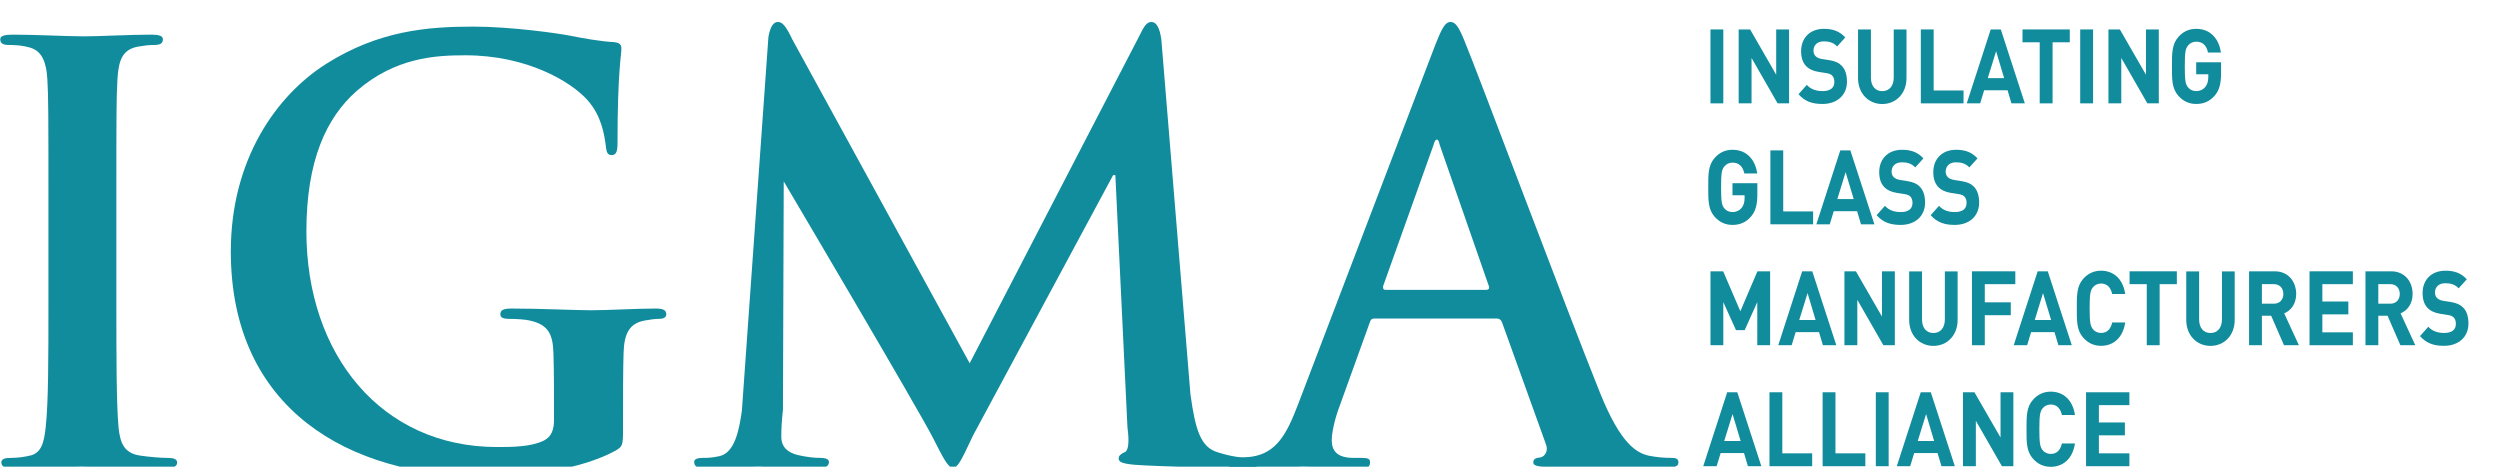 <?xml version="1.0" encoding="UTF-8" standalone="no"?>
<!DOCTYPE svg PUBLIC "-//W3C//DTD SVG 1.1//EN" "http://www.w3.org/Graphics/SVG/1.1/DTD/svg11.dtd">
<svg width="100%" height="100%" viewBox="0 0 75 14" version="1.1" xmlns="http://www.w3.org/2000/svg" xmlns:xlink="http://www.w3.org/1999/xlink" xml:space="preserve" xmlns:serif="http://www.serif.com/" style="fill-rule:evenodd;clip-rule:evenodd;stroke-linejoin:round;stroke-miterlimit:2;">
    <g transform="matrix(1,0,0,1,-142.258,-47.553)">
        <g transform="matrix(0.639,0,0,2.009,0,0)">
            <g transform="matrix(1.794,0,0,0.571,-95.977,-398.684)">
                <path d="M178.861,744.93C178.861,742.65 178.861,742.23 178.833,741.75C178.804,741.24 178.661,740.985 178.345,740.91C178.188,740.865 178.001,740.85 177.829,740.85C177.686,740.85 177.6,740.82 177.6,740.7C177.6,740.61 177.715,740.58 177.944,740.58C178.489,740.58 179.392,740.625 179.807,740.625C180.166,740.625 181.011,740.58 181.556,740.58C181.742,740.58 181.857,740.61 181.857,740.7C181.857,740.82 181.771,740.85 181.628,740.85C181.485,740.85 181.37,740.865 181.198,740.895C180.811,740.97 180.696,741.225 180.667,741.75C180.639,742.23 180.639,742.65 180.639,744.93L180.639,747.57C180.639,749.025 180.639,750.21 180.696,750.855C180.739,751.26 180.839,751.53 181.269,751.59C181.47,751.62 181.785,751.65 182,751.65C182.158,751.65 182.23,751.695 182.23,751.77C182.23,751.875 182.115,751.92 181.958,751.92C181.011,751.92 180.108,751.875 179.721,751.875C179.392,751.875 178.489,751.92 177.915,751.92C177.729,751.92 177.629,751.875 177.629,751.77C177.629,751.695 177.686,751.65 177.858,751.65C178.073,751.65 178.245,751.62 178.374,751.59C178.661,751.53 178.747,751.275 178.79,750.84C178.861,750.21 178.861,749.025 178.861,747.57" style="fill:rgb(17,140,157);fill-rule:nonzero;"/>
            </g>
        </g>
        <g transform="matrix(0.639,0,0,2.009,0,0)">
            <g transform="matrix(1.794,0,0,0.571,-95.977,-398.684)">
                <path d="M193.898,750.915C193.898,751.32 193.883,751.35 193.711,751.455C192.779,751.965 191.375,752.13 190.257,752.13C186.745,752.13 183.634,750.39 183.634,746.25C183.634,743.85 184.824,742.17 186.129,741.345C187.505,740.475 188.78,740.37 189.984,740.37C190.973,740.37 192.235,740.55 192.522,740.61C192.823,740.67 193.324,740.76 193.654,740.775C193.826,740.79 193.855,740.85 193.855,740.955C193.855,741.12 193.754,741.54 193.754,743.415C193.754,743.655 193.711,743.73 193.597,743.73C193.496,743.73 193.468,743.655 193.453,743.535C193.41,743.19 193.339,742.71 192.966,742.29C192.536,741.81 191.389,741.12 189.769,741.12C188.981,741.12 187.935,741.18 186.931,742.05C186.129,742.755 185.612,743.88 185.612,745.725C185.612,748.95 187.576,751.365 190.601,751.365C190.973,751.365 191.475,751.365 191.819,751.2C192.034,751.095 192.092,750.9 192.092,750.645L192.092,750.683C192.092,749.933 192.092,749.363 192.077,748.913C192.063,748.403 191.934,748.163 191.461,748.058C191.346,748.028 191.102,748.013 190.902,748.013C190.773,748.013 190.687,747.983 190.687,747.893C190.687,747.773 190.787,747.743 190.988,747.743C191.733,747.743 192.636,747.788 193.066,747.788C193.511,747.788 194.27,747.743 194.743,747.743C194.93,747.743 195.03,747.773 195.03,747.893C195.03,747.983 194.944,748.013 194.844,748.013C194.729,748.013 194.629,748.028 194.457,748.058C194.07,748.133 193.926,748.388 193.912,748.913C193.898,749.363 193.898,749.963 193.898,750.713" style="fill:rgb(17,140,157);fill-rule:nonzero;"/>
            </g>
        </g>
        <g transform="matrix(0.639,0,0,2.009,0,0)">
            <g transform="matrix(1.794,0,0,0.571,-95.977,-398.873)">
                <path d="M197.703,740.97C197.746,740.715 197.832,740.58 197.946,740.58C198.061,740.58 198.147,740.655 198.333,741.045L202.97,749.505L207.412,740.94C207.527,740.7 207.599,740.58 207.728,740.58C207.857,740.58 207.943,740.73 207.986,741.045L208.747,750.315C208.876,751.26 209.019,751.695 209.449,751.83C209.865,751.965 210.152,751.98 210.338,751.98C210.467,751.98 210.568,751.995 210.568,752.085C210.568,752.205 210.395,752.25 210.195,752.25C209.836,752.25 207.858,752.205 207.285,752.16C206.955,752.13 206.869,752.085 206.869,751.995C206.869,751.92 206.927,751.875 207.027,751.83C207.113,751.8 207.156,751.605 207.099,751.185L206.782,744.585L206.724,744.585L203.057,751.395C202.727,752.1 202.655,752.235 202.526,752.235C202.397,752.235 202.254,751.935 202.024,751.485C201.68,750.795 198.104,744.75 198.104,744.75L198.083,750.72C198.054,750.99 198.04,751.185 198.04,751.425C198.04,751.71 198.226,751.845 198.47,751.905C198.728,751.965 198.928,751.98 199.072,751.98C199.186,751.98 199.287,752.01 199.287,752.085C199.287,752.22 199.158,752.25 198.943,752.25C198.341,752.25 197.695,752.205 197.438,752.205C197.165,752.205 196.477,752.25 196.018,752.25C195.875,752.25 195.76,752.22 195.76,752.085C195.76,752.01 195.847,751.98 195.99,751.98C196.104,751.98 196.205,751.98 196.42,751.935C196.821,751.845 196.936,751.26 197.008,750.75" style="fill:rgb(17,140,157);fill-rule:nonzero;"/>
            </g>
        </g>
        <g transform="matrix(0.639,0,0,2.009,0,0)">
            <g transform="matrix(1.794,0,0,0.571,-95.977,-398.873)">
                <path d="M216.487,747.585C216.559,747.585 216.573,747.54 216.559,747.495L215.269,743.79C215.254,743.73 215.24,743.655 215.197,743.655C215.154,743.655 215.125,743.73 215.111,743.79L213.792,747.48C213.778,747.54 213.792,747.585 213.849,747.585L216.487,747.585ZM213.563,748.335C213.491,748.335 213.462,748.365 213.434,748.455L212.66,750.6C212.516,750.975 212.445,751.335 212.445,751.515C212.445,751.785 212.574,751.98 213.018,751.98L213.233,751.98C213.405,751.98 213.448,752.01 213.448,752.1C213.448,752.22 213.362,752.25 213.204,752.25C212.746,752.25 212.129,752.205 211.685,752.205C211.527,752.205 210.739,752.25 209.994,752.25C209.807,752.25 209.721,752.22 209.721,752.1C209.721,752.01 209.779,751.98 209.893,751.98C210.022,751.98 210.223,751.965 210.338,751.95C210.997,751.86 211.269,751.35 211.556,750.6L215.154,741.18C215.326,740.745 215.412,740.58 215.555,740.58C215.684,740.58 215.77,740.715 215.913,741.06C216.258,741.885 218.551,748.005 219.468,750.285C220.013,751.635 220.429,751.845 220.73,751.92C220.945,751.965 221.16,751.98 221.332,751.98C221.446,751.98 221.518,751.995 221.518,752.1C221.518,752.22 221.389,752.25 220.859,752.25C220.343,752.25 219.296,752.25 218.15,752.22C217.892,752.205 217.72,752.205 217.72,752.1C217.72,752.01 217.777,751.98 217.92,751.965C218.021,751.935 218.121,751.8 218.049,751.62L216.903,748.44C216.874,748.365 216.831,748.335 216.759,748.335" style="fill:rgb(17,140,157);fill-rule:nonzero;"/>
            </g>
        </g>
        <g transform="matrix(0.639,0,0,2.009,0,0)">
            <g transform="matrix(1.794,0,0,0.571,-95.977,-404.214)">
                <rect x="222.356" y="750.129" width="0.336" height="1.933" style="fill:rgb(17,140,157);"/>
            </g>
        </g>
        <g transform="matrix(0.639,0,0,2.009,0,0)">
            <g transform="matrix(1.794,0,0,0.571,-95.977,-404.214)">
                <path d="M224.113,752.062L223.431,750.875L223.431,752.062L223.094,752.062L223.094,750.129L223.394,750.129L224.076,751.313L224.076,750.129L224.413,750.129L224.413,752.062" style="fill:rgb(17,140,157);fill-rule:nonzero;"/>
            </g>
        </g>
        <g transform="matrix(0.639,0,0,2.009,0,0)">
            <g transform="matrix(1.794,0,0,0.571,-95.977,-404.214)">
                <path d="M225.289,752.078C225.027,752.078 224.829,752.016 224.66,751.823L224.877,751.579C224.986,751.701 225.134,751.741 225.294,751.741C225.492,751.741 225.598,751.657 225.598,751.503C225.598,751.435 225.582,751.378 225.545,751.34C225.511,751.304 225.473,751.285 225.393,751.272L225.185,751.239C225.037,751.215 224.928,751.163 224.851,751.079C224.769,750.987 224.728,750.862 224.728,750.699C224.728,750.354 224.955,750.113 225.328,750.113C225.565,750.113 225.736,750.178 225.884,750.338L225.671,750.574C225.562,750.457 225.432,750.441 225.318,750.441C225.139,750.441 225.052,750.552 225.052,750.685C225.052,750.734 225.066,750.786 225.103,750.824C225.137,750.859 225.192,750.889 225.262,750.9L225.465,750.932C225.623,750.957 225.722,751.006 225.794,751.082C225.886,751.179 225.928,751.321 225.928,751.492C225.928,751.866 225.649,752.078 225.289,752.078" style="fill:rgb(17,140,157);fill-rule:nonzero;"/>
            </g>
        </g>
        <g transform="matrix(0.639,0,0,2.009,0,0)">
            <g transform="matrix(1.794,0,0,0.571,-95.977,-404.204)">
                <path d="M226.852,752.062C226.499,752.062 226.218,751.793 226.218,751.383L226.218,750.112L226.555,750.112L226.555,751.37C226.555,751.592 226.67,751.725 226.852,751.725C227.033,751.725 227.152,751.592 227.152,751.37L227.152,750.112L227.486,750.112L227.486,751.383C227.486,751.793 227.205,752.062 226.852,752.062" style="fill:rgb(17,140,157);fill-rule:nonzero;"/>
            </g>
        </g>
        <g transform="matrix(0.639,0,0,2.009,0,0)">
            <g transform="matrix(1.794,0,0,0.571,-95.977,-404.214)">
                <path d="M227.861,752.062L227.861,750.129L228.197,750.129L228.197,751.725L228.979,751.725L228.979,752.062" style="fill:rgb(17,140,157);fill-rule:nonzero;"/>
            </g>
        </g>
        <g transform="matrix(0.639,0,0,2.009,0,0)">
            <g transform="matrix(1.794,0,0,0.571,-95.977,-404.214)">
                <path d="M229.831,750.699L229.613,751.402L230.041,751.402L229.831,750.699ZM230.232,752.062L230.131,751.72L229.518,751.72L229.414,752.062L229.063,752.062L229.69,750.129L229.954,750.129L230.583,752.062" style="fill:rgb(17,140,157);fill-rule:nonzero;"/>
            </g>
        </g>
        <g transform="matrix(0.639,0,0,2.009,0,0)">
            <g transform="matrix(1.794,0,0,0.571,-95.977,-404.214)">
                <path d="M231.309,750.465L231.309,752.062L230.972,752.062L230.972,750.465L230.522,750.465L230.522,750.129L231.759,750.129L231.759,750.465" style="fill:rgb(17,140,157);fill-rule:nonzero;"/>
            </g>
        </g>
        <g transform="matrix(0.639,0,0,2.009,0,0)">
            <g transform="matrix(1.794,0,0,0.571,-95.977,-404.214)">
                <rect x="232.032" y="750.129" width="0.337" height="1.933" style="fill:rgb(17,140,157);"/>
            </g>
        </g>
        <g transform="matrix(0.639,0,0,2.009,0,0)">
            <g transform="matrix(1.794,0,0,0.571,-95.977,-404.214)">
                <path d="M233.789,752.062L233.107,750.875L233.107,752.062L232.771,752.062L232.771,750.129L233.07,750.129L233.753,751.313L233.753,750.129L234.089,750.129L234.089,752.062" style="fill:rgb(17,140,157);fill-rule:nonzero;"/>
            </g>
        </g>
        <g transform="matrix(0.639,0,0,2.009,0,0)">
            <g transform="matrix(1.794,0,0,0.571,-95.977,-404.214)">
                <path d="M235.553,751.858C235.415,752.018 235.251,752.078 235.067,752.078C234.878,752.078 234.723,752.002 234.602,751.866C234.428,751.671 234.433,751.429 234.433,751.095C234.433,750.761 234.428,750.52 234.602,750.324C234.723,750.189 234.873,750.113 235.067,750.113C235.466,750.113 235.669,750.406 235.715,750.732L235.376,750.732C235.338,750.55 235.238,750.449 235.067,750.449C234.975,750.449 234.9,750.49 234.852,750.552C234.786,750.634 234.769,750.723 234.769,751.095C234.769,751.467 234.786,751.56 234.852,751.641C234.9,751.703 234.975,751.741 235.067,751.741C235.169,751.741 235.251,751.701 235.306,751.633C235.362,751.562 235.384,751.475 235.384,751.375L235.384,751.302L235.067,751.302L235.067,750.987L235.718,750.987L235.718,751.269C235.718,751.549 235.674,751.717 235.553,751.858" style="fill:rgb(17,140,157);fill-rule:nonzero;"/>
            </g>
        </g>
        <g transform="matrix(0.639,0,0,2.009,0,0)">
            <g transform="matrix(1.794,0,0,0.571,-95.977,-400.599)">
                <path d="M223.418,748.69C223.28,748.851 223.116,748.91 222.932,748.91C222.743,748.91 222.588,748.834 222.467,748.699C222.293,748.503 222.298,748.262 222.298,747.928C222.298,747.594 222.293,747.352 222.467,747.157C222.588,747.021 222.738,746.945 222.932,746.945C223.331,746.945 223.534,747.238 223.581,747.564L223.242,747.564C223.203,747.382 223.104,747.281 222.932,747.281C222.84,747.281 222.765,747.322 222.716,747.385C222.651,747.466 222.634,747.556 222.634,747.928C222.634,748.3 222.651,748.392 222.716,748.473C222.765,748.536 222.84,748.574 222.932,748.574C223.033,748.574 223.116,748.533 223.171,748.465C223.227,748.395 223.249,748.308 223.249,748.207L223.249,748.134L222.932,748.134L222.932,747.819L223.583,747.819L223.583,748.101C223.583,748.381 223.539,748.549 223.418,748.69" style="fill:rgb(17,140,157);fill-rule:nonzero;"/>
            </g>
        </g>
        <g transform="matrix(0.639,0,0,2.009,0,0)">
            <g transform="matrix(1.794,0,0,0.571,-95.977,-400.599)">
                <path d="M223.924,748.894L223.924,746.961L224.26,746.961L224.26,748.557L225.042,748.557L225.042,748.894" style="fill:rgb(17,140,157);fill-rule:nonzero;"/>
            </g>
        </g>
        <g transform="matrix(0.639,0,0,2.009,0,0)">
            <g transform="matrix(1.794,0,0,0.571,-95.977,-400.599)">
                <path d="M225.893,747.531L225.676,748.234L226.104,748.234L225.893,747.531ZM226.295,748.894L226.194,748.552L225.582,748.552L225.478,748.894L225.127,748.894L225.753,746.961L226.017,746.961L226.646,748.894" style="fill:rgb(17,140,157);fill-rule:nonzero;"/>
            </g>
        </g>
        <g transform="matrix(0.639,0,0,2.009,0,0)">
            <g transform="matrix(1.794,0,0,0.571,-95.977,-400.599)">
                <path d="M227.333,748.91C227.072,748.91 226.873,748.848 226.704,748.655L226.922,748.411C227.031,748.533 227.178,748.574 227.338,748.574C227.536,748.574 227.643,748.49 227.643,748.335C227.643,748.267 227.626,748.21 227.59,748.172C227.556,748.137 227.517,748.118 227.437,748.104L227.229,748.072C227.082,748.047 226.973,747.996 226.895,747.911C226.813,747.819 226.772,747.694 226.772,747.531C226.772,747.186 226.999,746.945 227.372,746.945C227.609,746.945 227.781,747.01 227.929,747.17L227.716,747.406C227.607,747.29 227.476,747.273 227.362,747.273C227.183,747.273 227.096,747.385 227.096,747.518C227.096,747.567 227.111,747.618 227.147,747.656C227.181,747.691 227.236,747.721 227.307,747.732L227.51,747.765C227.667,747.789 227.766,747.838 227.839,747.914C227.931,748.012 227.972,748.153 227.972,748.324C227.972,748.699 227.694,748.91 227.333,748.91" style="fill:rgb(17,140,157);fill-rule:nonzero;"/>
            </g>
        </g>
        <g transform="matrix(0.639,0,0,2.009,0,0)">
            <g transform="matrix(1.794,0,0,0.571,-95.977,-400.599)">
                <path d="M228.749,748.91C228.487,748.91 228.289,748.848 228.119,748.655L228.337,748.411C228.446,748.533 228.594,748.574 228.753,748.574C228.952,748.574 229.058,748.49 229.058,748.335C229.058,748.267 229.041,748.21 229.005,748.172C228.971,748.137 228.933,748.118 228.853,748.104L228.644,748.072C228.497,748.047 228.388,747.996 228.311,747.911C228.228,747.819 228.187,747.694 228.187,747.531C228.187,747.186 228.415,746.945 228.787,746.945C229.024,746.945 229.196,747.01 229.344,747.17L229.131,747.406C229.022,747.29 228.891,747.273 228.777,747.273C228.599,747.273 228.511,747.385 228.511,747.518C228.511,747.567 228.526,747.618 228.563,747.656C228.596,747.691 228.652,747.721 228.722,747.732L228.925,747.765C229.083,747.789 229.182,747.838 229.254,747.914C229.346,748.012 229.387,748.153 229.387,748.324C229.387,748.699 229.109,748.91 228.749,748.91" style="fill:rgb(17,140,157);fill-rule:nonzero;"/>
            </g>
        </g>
        <g transform="matrix(0.639,0,0,2.009,0,0)">
            <g transform="matrix(1.794,0,0,0.571,-95.977,-396.985)">
                <path d="M223.581,745.727L223.581,744.6L223.251,745.333L223.024,745.333L222.692,744.6L222.692,745.727L222.356,745.727L222.356,743.794L222.688,743.794L223.138,744.839L223.585,743.794L223.917,743.794L223.917,745.727" style="fill:rgb(17,140,157);fill-rule:nonzero;"/>
            </g>
        </g>
        <g transform="matrix(0.639,0,0,2.009,0,0)">
            <g transform="matrix(1.794,0,0,0.571,-95.977,-396.985)">
                <path d="M224.897,744.364L224.679,745.067L225.107,745.067L224.897,744.364ZM225.298,745.727L225.197,745.385L224.585,745.385L224.481,745.727L224.13,745.727L224.756,743.794L225.02,743.794L225.649,745.727" style="fill:rgb(17,140,157);fill-rule:nonzero;"/>
            </g>
        </g>
        <g transform="matrix(0.639,0,0,2.009,0,0)">
            <g transform="matrix(1.794,0,0,0.571,-95.977,-396.985)">
                <path d="M226.881,745.727L226.199,744.54L226.199,745.727L225.862,745.727L225.862,743.794L226.162,743.794L226.844,744.977L226.844,743.794L227.181,743.794L227.181,745.727" style="fill:rgb(17,140,157);fill-rule:nonzero;"/>
            </g>
        </g>
        <g transform="matrix(0.639,0,0,2.009,0,0)">
            <g transform="matrix(1.794,0,0,0.571,-95.977,-396.975)">
                <path d="M228.19,745.727C227.837,745.727 227.556,745.458 227.556,745.048L227.556,743.778L227.892,743.778L227.892,745.035C227.892,745.257 228.008,745.39 228.19,745.39C228.371,745.39 228.49,745.257 228.49,745.035L228.49,743.778L228.824,743.778L228.824,745.048C228.824,745.458 228.543,745.727 228.19,745.727" style="fill:rgb(17,140,157);fill-rule:nonzero;"/>
            </g>
        </g>
        <g transform="matrix(0.639,0,0,2.009,0,0)">
            <g transform="matrix(1.794,0,0,0.571,-95.977,-396.985)">
                <path d="M229.535,744.13L229.535,744.605L230.215,744.605L230.215,744.942L229.535,744.942L229.535,745.727L229.199,745.727L229.199,743.794L230.334,743.794L230.334,744.13" style="fill:rgb(17,140,157);fill-rule:nonzero;"/>
            </g>
        </g>
        <g transform="matrix(0.639,0,0,2.009,0,0)">
            <g transform="matrix(1.794,0,0,0.571,-95.977,-396.985)">
                <path d="M231.059,744.364L230.842,745.067L231.27,745.067L231.059,744.364ZM231.461,745.727L231.359,745.385L230.747,745.385L230.643,745.727L230.292,745.727L230.919,743.794L231.183,743.794L231.812,745.727" style="fill:rgb(17,140,157);fill-rule:nonzero;"/>
            </g>
        </g>
        <g transform="matrix(0.639,0,0,2.009,0,0)">
            <g transform="matrix(1.794,0,0,0.571,-95.977,-396.985)">
                <path d="M232.576,745.743C232.388,745.743 232.233,745.667 232.112,745.531C231.938,745.336 231.943,745.094 231.943,744.76C231.943,744.426 231.938,744.185 232.112,743.989C232.233,743.854 232.388,743.778 232.576,743.778C232.898,743.778 233.15,743.984 233.21,744.388L232.869,744.388C232.836,744.234 232.748,744.114 232.579,744.114C232.487,744.114 232.412,744.152 232.364,744.215C232.298,744.296 232.279,744.388 232.279,744.76C232.279,745.132 232.298,745.225 232.364,745.306C232.412,745.368 232.487,745.406 232.579,745.406C232.748,745.406 232.836,745.287 232.869,745.132L233.21,745.132C233.15,745.537 232.896,745.743 232.576,745.743" style="fill:rgb(17,140,157);fill-rule:nonzero;"/>
            </g>
        </g>
        <g transform="matrix(0.639,0,0,2.009,0,0)">
            <g transform="matrix(1.794,0,0,0.571,-95.977,-396.985)">
                <path d="M234.111,744.13L234.111,745.727L233.774,745.727L233.774,744.13L233.324,744.13L233.324,743.794L234.561,743.794L234.561,744.13" style="fill:rgb(17,140,157);fill-rule:nonzero;"/>
            </g>
        </g>
        <g transform="matrix(0.639,0,0,2.009,0,0)">
            <g transform="matrix(1.794,0,0,0.571,-95.977,-396.975)">
                <path d="M235.441,745.727C235.088,745.727 234.807,745.458 234.807,745.048L234.807,743.778L235.144,743.778L235.144,745.035C235.144,745.257 235.26,745.39 235.441,745.39C235.623,745.39 235.741,745.257 235.741,745.035L235.741,743.778L236.075,743.778L236.075,745.048C236.075,745.458 235.795,745.727 235.441,745.727" style="fill:rgb(17,140,157);fill-rule:nonzero;"/>
            </g>
        </g>
        <g transform="matrix(0.639,0,0,2.009,0,0)">
            <g transform="matrix(1.794,0,0,0.571,-95.977,-396.985)">
                <path d="M237.103,744.13L236.787,744.13L236.787,744.641L237.103,744.641C237.251,744.641 237.348,744.535 237.348,744.386C237.348,744.236 237.251,744.13 237.103,744.13ZM237.365,745.727L237.029,744.956L236.787,744.956L236.787,745.727L236.451,745.727L236.451,743.794L237.125,743.794C237.476,743.794 237.684,744.062 237.684,744.386C237.684,744.657 237.537,744.825 237.37,744.893L237.755,745.727" style="fill:rgb(17,140,157);fill-rule:nonzero;"/>
            </g>
        </g>
        <g transform="matrix(0.639,0,0,2.009,0,0)">
            <g transform="matrix(1.794,0,0,0.571,-95.977,-396.985)">
                <path d="M238.033,745.727L238.033,743.794L239.167,743.794L239.167,744.13L238.369,744.13L238.369,744.584L239.049,744.584L239.049,744.92L238.369,744.92L238.369,745.39L239.167,745.39L239.167,745.727" style="fill:rgb(17,140,157);fill-rule:nonzero;"/>
            </g>
        </g>
        <g transform="matrix(0.639,0,0,2.009,0,0)">
            <g transform="matrix(1.794,0,0,0.571,-95.977,-396.985)">
                <path d="M240.15,744.13L239.833,744.13L239.833,744.641L240.15,744.641C240.298,744.641 240.395,744.535 240.395,744.386C240.395,744.236 240.298,744.13 240.15,744.13ZM240.411,745.727L240.075,744.956L239.833,744.956L239.833,745.727L239.497,745.727L239.497,743.794L240.172,743.794C240.523,743.794 240.731,744.062 240.731,744.386C240.731,744.657 240.583,744.825 240.416,744.893L240.801,745.727" style="fill:rgb(17,140,157);fill-rule:nonzero;"/>
            </g>
        </g>
        <g transform="matrix(0.639,0,0,2.009,0,0)">
            <g transform="matrix(1.794,0,0,0.571,-95.977,-396.985)">
                <path d="M241.553,745.743C241.292,745.743 241.094,745.681 240.924,745.488L241.142,745.244C241.251,745.366 241.399,745.406 241.558,745.406C241.757,745.406 241.863,745.322 241.863,745.168C241.863,745.1 241.846,745.043 241.81,745.005C241.776,744.969 241.737,744.95 241.658,744.937L241.449,744.904C241.302,744.88 241.193,744.828 241.115,744.744C241.033,744.652 240.992,744.527 240.992,744.364C240.992,744.019 241.219,743.778 241.592,743.778C241.829,743.778 242.001,743.843 242.149,744.003L241.936,744.239C241.827,744.122 241.696,744.106 241.583,744.106C241.404,744.106 241.316,744.217 241.316,744.35C241.316,744.399 241.331,744.451 241.367,744.489C241.401,744.524 241.457,744.554 241.527,744.565L241.73,744.597C241.887,744.622 241.987,744.671 242.059,744.747C242.151,744.844 242.192,744.986 242.192,745.157C242.192,745.531 241.914,745.743 241.553,745.743" style="fill:rgb(17,140,157);fill-rule:nonzero;"/>
            </g>
        </g>
        <g transform="matrix(0.639,0,0,2.009,0,0)">
            <g transform="matrix(1.794,0,0,0.571,-95.977,-393.37)">
                <path d="M222.934,741.196L222.716,741.9L223.145,741.9L222.934,741.196ZM223.336,742.559L223.234,742.217L222.622,742.217L222.518,742.559L222.167,742.559L222.794,740.626L223.058,740.626L223.687,742.559" style="fill:rgb(17,140,157);fill-rule:nonzero;"/>
            </g>
        </g>
        <g transform="matrix(0.639,0,0,2.009,0,0)">
            <g transform="matrix(1.794,0,0,0.571,-95.977,-393.37)">
                <path d="M223.9,742.559L223.9,740.626L224.236,740.626L224.236,742.223L225.018,742.223L225.018,742.559" style="fill:rgb(17,140,157);fill-rule:nonzero;"/>
            </g>
        </g>
        <g transform="matrix(0.639,0,0,2.009,0,0)">
            <g transform="matrix(1.794,0,0,0.571,-95.977,-393.37)">
                <path d="M225.291,742.559L225.291,740.626L225.627,740.626L225.627,742.223L226.409,742.223L226.409,742.559" style="fill:rgb(17,140,157);fill-rule:nonzero;"/>
            </g>
        </g>
        <g transform="matrix(0.639,0,0,2.009,0,0)">
            <g transform="matrix(1.794,0,0,0.571,-95.977,-393.37)">
                <rect x="226.683" y="740.626" width="0.336" height="1.933" style="fill:rgb(17,140,157);"/>
            </g>
        </g>
        <g transform="matrix(0.639,0,0,2.009,0,0)">
            <g transform="matrix(1.794,0,0,0.571,-95.977,-393.37)">
                <path d="M227.999,741.196L227.781,741.9L228.209,741.9L227.999,741.196ZM228.401,742.559L228.299,742.217L227.687,742.217L227.583,742.559L227.232,742.559L227.859,740.626L228.122,740.626L228.751,742.559" style="fill:rgb(17,140,157);fill-rule:nonzero;"/>
            </g>
        </g>
        <g transform="matrix(0.639,0,0,2.009,0,0)">
            <g transform="matrix(1.794,0,0,0.571,-95.977,-393.37)">
                <path d="M229.983,742.559L229.301,741.373L229.301,742.559L228.964,742.559L228.964,740.626L229.264,740.626L229.947,741.81L229.947,740.626L230.283,740.626L230.283,742.559" style="fill:rgb(17,140,157);fill-rule:nonzero;"/>
            </g>
        </g>
        <g transform="matrix(0.639,0,0,2.009,0,0)">
            <g transform="matrix(1.794,0,0,0.571,-95.977,-393.37)">
                <path d="M231.26,742.576C231.072,742.576 230.917,742.5 230.796,742.364C230.622,742.168 230.627,741.927 230.627,741.593C230.627,741.259 230.622,741.017 230.796,740.822C230.917,740.686 231.072,740.61 231.26,740.61C231.582,740.61 231.834,740.816 231.895,741.221L231.553,741.221C231.519,741.066 231.432,740.947 231.263,740.947C231.171,740.947 231.096,740.985 231.048,741.047C230.982,741.129 230.963,741.221 230.963,741.593C230.963,741.965 230.982,742.057 231.048,742.139C231.096,742.201 231.171,742.239 231.263,742.239C231.432,742.239 231.519,742.12 231.553,741.965L231.895,741.965C231.834,742.369 231.58,742.576 231.26,742.576" style="fill:rgb(17,140,157);fill-rule:nonzero;"/>
            </g>
        </g>
        <g transform="matrix(0.639,0,0,2.009,0,0)">
            <g transform="matrix(1.794,0,0,0.571,-95.977,-393.37)">
                <path d="M232.185,742.559L232.185,740.626L233.319,740.626L233.319,740.963L232.521,740.963L232.521,741.416L233.201,741.416L233.201,741.753L232.521,741.753L232.521,742.223L233.319,742.223L233.319,742.559" style="fill:rgb(17,140,157);fill-rule:nonzero;"/>
            </g>
        </g>
    </g>
</svg>
